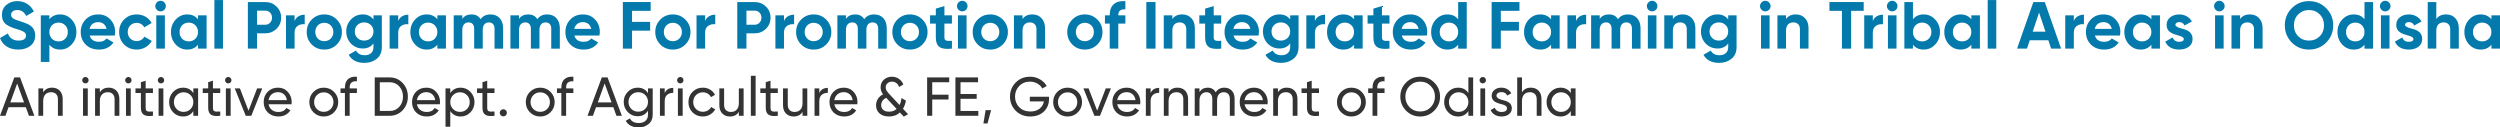 <?xml version="1.0" encoding="UTF-8"?>
<!DOCTYPE svg PUBLIC "-//W3C//DTD SVG 1.1//EN" "http://www.w3.org/Graphics/SVG/1.1/DTD/svg11.dtd">
<!-- Creator: CorelDRAW 2019 (64-Bit) -->
<svg xmlns="http://www.w3.org/2000/svg" xml:space="preserve" width="6in" height="0.306in" version="1.1" style="shape-rendering:geometricPrecision; text-rendering:geometricPrecision; image-rendering:optimizeQuality; fill-rule:evenodd; clip-rule:evenodd"
viewBox="0 0 5038.44 256.77"
 xmlns:xlink="http://www.w3.org/1999/xlink">
 <defs>
  <style type="text/css">
   <![CDATA[
    .fil0 {fill:#047AAC;fill-rule:nonzero}
    .fil1 {fill:#333333;fill-rule:nonzero}
   ]]>
  </style>
 </defs>
 <g id="Layer_x0020_1">
  <path class="fil0" d="M36.89 99.8c-9.21,0 -16.99,-2.06 -23.34,-6.17 -6.35,-4.11 -10.87,-9.79 -13.55,-17.04l15.83 -9.25c3.67,9.57 10.86,14.35 21.6,14.35 5.01,0 8.76,-0.9 11.26,-2.68 2.51,-1.79 3.76,-4.21 3.76,-7.25 0,-3.31 -1.48,-5.86 -4.43,-7.65 -2.95,-1.88 -8.23,-3.89 -15.83,-6.04 -8.23,-2.5 -14.71,-5.41 -19.45,-8.72 -5.9,-4.38 -8.85,-10.82 -8.85,-19.32 0,-8.58 2.99,-15.34 8.98,-20.25 5.99,-5.1 13.28,-7.65 21.86,-7.65 7.51,0 14.17,1.83 19.99,5.5 5.81,3.67 10.33,8.85 13.55,15.56l-15.56 8.98c-3.76,-8.05 -9.75,-12.07 -17.97,-12.07 -3.76,0 -6.75,0.87 -8.98,2.62 -2.24,1.74 -3.36,4 -3.36,6.77 0,2.95 1.21,5.37 3.62,7.24 2.68,1.88 7.42,3.85 14.22,5.9l6.44 2.15c1.16,0.36 3.18,1.12 6.04,2.28 2.69,0.98 4.65,1.92 5.9,2.81 4.38,2.68 7.33,5.46 8.86,8.32 2.32,3.76 3.48,8.18 3.48,13.28 0,8.67 -3.17,15.56 -9.52,20.66 -6.35,5.1 -14.54,7.65 -24.55,7.65z"/>
  <path id="1" class="fil0" d="M121.26 28.98c9.03,0 16.73,3.44 23.07,10.33 6.44,6.88 9.66,15.24 9.66,25.08 0,10.02 -3.22,18.42 -9.66,25.22 -6.26,6.79 -13.95,10.19 -23.07,10.19 -9.39,0 -16.63,-3.27 -21.73,-9.79l0 34.74 -17.31 0 0 -93.89 17.31 0 0 7.91c5.09,-6.53 12.34,-9.79 21.73,-9.79zm-16.5 49.09c3.49,3.49 7.91,5.23 13.28,5.23 5.37,0 9.79,-1.74 13.28,-5.23 3.58,-3.58 5.37,-8.14 5.37,-13.68 0,-5.55 -1.79,-10.06 -5.37,-13.55 -3.48,-3.57 -7.91,-5.36 -13.28,-5.36 -5.37,0 -9.79,1.79 -13.28,5.36 -3.49,3.49 -5.23,8 -5.23,13.55 0,5.55 1.74,10.1 5.23,13.68z"/>
  <path id="2" class="fil0" d="M231.39 71.5l-50.57 0c2.24,8.41 8.54,12.61 18.92,12.61 6.62,0 11.63,-2.24 15.02,-6.71l13.95 8.05c-6.62,9.57 -16.36,14.35 -29.24,14.35 -11.09,0 -19.99,-3.36 -26.7,-10.06 -6.71,-6.71 -10.06,-15.16 -10.06,-25.35 0,-10.02 3.31,-18.42 9.93,-25.22 6.53,-6.8 15.03,-10.19 25.49,-10.19 9.93,0 18.02,3.39 24.28,10.19 6.44,6.79 9.66,15.2 9.66,25.22 0,1.88 -0.22,4.25 -0.67,7.11zm-50.84 -13.42l34.2 0c-0.98,-4.38 -2.97,-7.74 -5.97,-10.06 -3,-2.32 -6.55,-3.49 -10.66,-3.49 -4.65,0 -8.49,1.18 -11.54,3.56 -3.04,2.37 -5.05,5.7 -6.04,9.99z"/>
  <path id="3" class="fil0" d="M275.52 99.8c-10.1,0 -18.55,-3.4 -25.35,-10.19 -6.71,-6.8 -10.06,-15.2 -10.06,-25.22 0,-10.02 3.36,-18.42 10.06,-25.22 6.8,-6.8 15.25,-10.19 25.35,-10.19 6.53,0 12.47,1.56 17.84,4.69 5.36,3.13 9.44,7.33 12.21,12.61l-14.89 8.72c-1.34,-2.78 -3.37,-4.97 -6.1,-6.58 -2.73,-1.61 -5.79,-2.41 -9.19,-2.41 -5.19,0 -9.48,1.72 -12.88,5.16 -3.39,3.44 -5.09,7.85 -5.09,13.21 0,5.19 1.7,9.57 5.09,13.15 3.4,3.4 7.69,5.09 12.88,5.09 3.49,0 6.6,-0.78 9.32,-2.34 2.73,-1.57 4.76,-3.74 6.11,-6.51l15.02 8.58c-2.95,5.37 -7.13,9.61 -12.54,12.75 -5.41,3.13 -11.33,4.69 -17.77,4.69z"/>
  <path id="4" class="fil0" d="M323.54 22.8c-2.86,0 -5.34,-1.05 -7.44,-3.15 -2.1,-2.1 -3.15,-4.58 -3.15,-7.44 0,-2.86 1.05,-5.36 3.15,-7.51 2.1,-2.15 4.58,-3.22 7.44,-3.22 2.95,0 5.48,1.07 7.58,3.22 2.1,2.15 3.15,4.65 3.15,7.51 0,2.86 -1.05,5.34 -3.15,7.44 -2.11,2.1 -4.63,3.15 -7.58,3.15zm8.72 75.12l-17.31 0 0 -67.07 17.31 0 0 67.07z"/>
  <path id="5" class="fil0" d="M399.06 38.76l0 -7.91 17.31 0 0 67.07 -17.31 0 0 -7.91c-5.18,6.53 -12.47,9.79 -21.86,9.79 -8.94,0 -16.63,-3.4 -23.07,-10.19 -6.35,-6.89 -9.53,-15.29 -9.53,-25.22 0,-9.84 3.18,-18.2 9.53,-25.08 6.44,-6.89 14.13,-10.33 23.07,-10.33 9.39,0 16.68,3.26 21.86,9.79zm-31.93 39.3c3.49,3.49 7.91,5.23 13.28,5.23 5.37,0 9.79,-1.74 13.28,-5.23 3.58,-3.58 5.36,-8.14 5.36,-13.68 0,-5.55 -1.78,-10.06 -5.36,-13.55 -3.49,-3.57 -7.91,-5.36 -13.28,-5.36 -5.37,0 -9.79,1.79 -13.28,5.36 -3.48,3.49 -5.23,8 -5.23,13.55 0,5.55 1.74,10.1 5.23,13.68z"/>
  <polygon id="6" class="fil0" points="449.37,97.92 432.07,97.92 432.07,0 449.37,0 "/>
  <path id="7" class="fil0" d="M499.54 4.02l35.01 0c8.94,0 16.54,3.04 22.8,9.12 6.17,6.08 9.26,13.54 9.26,22.4 0,8.85 -3.09,16.32 -9.26,22.4 -6.26,6.08 -13.86,9.12 -22.8,9.12l-16.5 0 0 30.85 -18.51 0 0 -93.9zm18.51 45.74l16.5 0c3.93,0 7.2,-1.36 9.79,-4.09 2.59,-2.73 3.89,-6.1 3.89,-10.12 0,-4.11 -1.3,-7.51 -3.89,-10.19 -2.6,-2.69 -5.86,-4.02 -9.79,-4.02l-16.5 0 0 28.44z"/>
  <path id="8" class="fil0" d="M593.71 30.85l0 11.53c1.52,-4.2 4.11,-7.4 7.78,-9.59 3.67,-2.19 7.87,-3.29 12.61,-3.29l0 19.31c-5.28,-0.71 -10.02,0.36 -14.22,3.22 -4.11,2.77 -6.17,7.38 -6.17,13.82l0 32.06 -17.31 0 0 -67.07 17.31 0z"/>
  <path id="9" class="fil0" d="M678.75 89.61c-6.79,6.79 -15.2,10.19 -25.22,10.19 -10.02,0 -18.42,-3.4 -25.22,-10.19 -6.79,-6.8 -10.19,-15.2 -10.19,-25.22 0,-9.93 3.4,-18.29 10.19,-25.08 6.89,-6.89 15.29,-10.33 25.22,-10.33 9.93,0 18.33,3.44 25.22,10.33 6.89,6.88 10.33,15.24 10.33,25.08 0,9.93 -3.44,18.33 -10.33,25.22zm-38.23 -11.94c3.49,3.49 7.83,5.23 13.01,5.23 5.18,0 9.53,-1.74 13.01,-5.23 3.49,-3.49 5.23,-7.91 5.23,-13.28 0,-5.36 -1.74,-9.79 -5.23,-13.28 -3.48,-3.49 -7.83,-5.23 -13.01,-5.23 -5.19,0 -9.53,1.74 -13.01,5.23 -3.39,3.57 -5.09,8 -5.09,13.28 0,5.28 1.7,9.7 5.09,13.28z"/>
  <path id="10" class="fil0" d="M752.66 39.17l0 -8.32 16.9 0 0 63.85c0,10.29 -3.44,18.2 -10.33,23.74 -6.79,5.46 -15.03,8.18 -24.68,8.18 -15.2,0 -25.8,-5.45 -31.79,-16.36l14.75 -8.45c3.31,6.26 9.17,9.39 17.57,9.39 5.46,0 9.75,-1.43 12.88,-4.3 3.13,-2.86 4.7,-6.93 4.7,-12.21l0 -7.24c-5.1,6.79 -12.26,10.19 -21.46,10.19 -9.48,0 -17.44,-3.31 -23.88,-9.93 -6.35,-6.79 -9.53,-14.94 -9.53,-24.41 0,-9.48 3.22,-17.57 9.66,-24.28 6.44,-6.71 14.35,-10.06 23.74,-10.06 9.21,0 16.36,3.39 21.46,10.19zm-5.3 37.36c3.53,-3.44 5.3,-7.85 5.3,-13.21 0,-5.37 -1.79,-9.7 -5.37,-13.01 -3.49,-3.49 -7.96,-5.23 -13.42,-5.23 -5.36,0 -9.88,1.74 -13.55,5.23 -3.48,3.31 -5.23,7.65 -5.23,13.01 0,5.36 1.76,9.77 5.3,13.21 3.53,3.44 8.03,5.16 13.48,5.16 5.46,0 9.95,-1.72 13.48,-5.16z"/>
  <path id="11" class="fil0" d="M802.56 30.85l0 11.53c1.52,-4.2 4.11,-7.4 7.78,-9.59 3.67,-2.19 7.87,-3.29 12.61,-3.29l0 19.31c-5.28,-0.71 -10.02,0.36 -14.22,3.22 -4.11,2.77 -6.17,7.38 -6.17,13.82l0 32.06 -17.31 0 0 -67.07 17.31 0z"/>
  <path id="12" class="fil0" d="M881.44 38.76l0 -7.91 17.31 0 0 67.07 -17.31 0 0 -7.91c-5.18,6.53 -12.47,9.79 -21.86,9.79 -8.94,0 -16.63,-3.4 -23.07,-10.19 -6.35,-6.89 -9.53,-15.29 -9.53,-25.22 0,-9.84 3.18,-18.2 9.53,-25.08 6.44,-6.89 14.13,-10.33 23.07,-10.33 9.39,0 16.68,3.26 21.86,9.79zm-31.93 39.3c3.49,3.49 7.91,5.23 13.28,5.23 5.37,0 9.79,-1.74 13.28,-5.23 3.58,-3.58 5.36,-8.14 5.36,-13.68 0,-5.55 -1.78,-10.06 -5.36,-13.55 -3.49,-3.57 -7.91,-5.36 -13.28,-5.36 -5.37,0 -9.79,1.79 -13.28,5.36 -3.48,3.49 -5.23,8 -5.23,13.55 0,5.55 1.74,10.1 5.23,13.68z"/>
  <path id="13" class="fil0" d="M988.61 28.98c7.69,0 13.84,2.5 18.45,7.51 4.6,5.01 6.91,11.72 6.91,20.12l0 41.32 -17.31 0 0 -40.11c0,-4.02 -0.98,-7.16 -2.95,-9.39 -1.97,-2.24 -4.74,-3.35 -8.32,-3.35 -3.93,0 -7,1.29 -9.19,3.89 -2.19,2.59 -3.29,6.35 -3.29,11.26l0 37.69 -17.3 0 0 -40.11c0,-4.02 -0.99,-7.16 -2.95,-9.39 -1.97,-2.24 -4.74,-3.35 -8.32,-3.35 -3.85,0 -6.91,1.32 -9.19,3.95 -2.28,2.64 -3.42,6.37 -3.42,11.2l0 37.69 -17.31 0 0 -67.07 17.31 0 0 7.11c4.02,-5.99 10.24,-8.98 18.64,-8.98 8.32,0 14.4,3.22 18.24,9.65 4.38,-6.44 11.05,-9.65 19.99,-9.65z"/>
  <path id="14" class="fil0" d="M1102.9 28.98c7.69,0 13.84,2.5 18.45,7.51 4.6,5.01 6.91,11.72 6.91,20.12l0 41.32 -17.31 0 0 -40.11c0,-4.02 -0.98,-7.16 -2.95,-9.39 -1.97,-2.24 -4.74,-3.35 -8.32,-3.35 -3.93,0 -7,1.29 -9.19,3.89 -2.19,2.59 -3.29,6.35 -3.29,11.26l0 37.69 -17.3 0 0 -40.11c0,-4.02 -0.99,-7.16 -2.95,-9.39 -1.97,-2.24 -4.74,-3.35 -8.32,-3.35 -3.85,0 -6.91,1.32 -9.19,3.95 -2.28,2.64 -3.42,6.37 -3.42,11.2l0 37.69 -17.31 0 0 -67.07 17.31 0 0 7.11c4.02,-5.99 10.24,-8.98 18.64,-8.98 8.32,0 14.4,3.22 18.24,9.65 4.38,-6.44 11.05,-9.65 19.99,-9.65z"/>
  <path id="15" class="fil0" d="M1208.2 71.5l-50.57 0c2.24,8.41 8.54,12.61 18.92,12.61 6.62,0 11.63,-2.24 15.02,-6.71l13.95 8.05c-6.62,9.57 -16.36,14.35 -29.24,14.35 -11.09,0 -19.99,-3.36 -26.7,-10.06 -6.71,-6.71 -10.06,-15.16 -10.06,-25.35 0,-10.02 3.31,-18.42 9.93,-25.22 6.53,-6.8 15.03,-10.19 25.49,-10.19 9.93,0 18.02,3.39 24.28,10.19 6.44,6.79 9.66,15.2 9.66,25.22 0,1.88 -0.22,4.25 -0.67,7.11zm-50.84 -13.42l34.2 0c-0.98,-4.38 -2.97,-7.74 -5.97,-10.06 -3,-2.32 -6.55,-3.49 -10.66,-3.49 -4.65,0 -8.49,1.18 -11.54,3.56 -3.04,2.37 -5.05,5.7 -6.04,9.99z"/>
  <polygon id="16" class="fil0" points="1311.35,4.02 1311.35,21.73 1273.8,21.73 1273.8,44 1310.28,44 1310.28,61.7 1273.8,61.7 1273.8,97.92 1255.28,97.92 1255.28,4.02 "/>
  <path id="17" class="fil0" d="M1381.24 89.61c-6.79,6.79 -15.2,10.19 -25.22,10.19 -10.02,0 -18.42,-3.4 -25.22,-10.19 -6.79,-6.8 -10.19,-15.2 -10.19,-25.22 0,-9.93 3.4,-18.29 10.19,-25.08 6.89,-6.89 15.29,-10.33 25.22,-10.33 9.93,0 18.33,3.44 25.22,10.33 6.89,6.88 10.33,15.24 10.33,25.08 0,9.93 -3.44,18.33 -10.33,25.22zm-38.23 -11.94c3.49,3.49 7.83,5.23 13.01,5.23 5.18,0 9.53,-1.74 13.01,-5.23 3.49,-3.49 5.23,-7.91 5.23,-13.28 0,-5.36 -1.74,-9.79 -5.23,-13.28 -3.48,-3.49 -7.83,-5.23 -13.01,-5.23 -5.19,0 -9.53,1.74 -13.01,5.23 -3.39,3.57 -5.09,8 -5.09,13.28 0,5.28 1.7,9.7 5.09,13.28z"/>
  <path id="18" class="fil0" d="M1421.08 30.85l0 11.53c1.52,-4.2 4.11,-7.4 7.78,-9.59 3.67,-2.19 7.87,-3.29 12.61,-3.29l0 19.31c-5.28,-0.71 -10.02,0.36 -14.22,3.22 -4.11,2.77 -6.17,7.38 -6.17,13.82l0 32.06 -17.31 0 0 -67.07 17.31 0z"/>
  <path id="19" class="fil0" d="M1485.87 4.02l35.01 0c8.94,0 16.54,3.04 22.8,9.12 6.17,6.08 9.26,13.54 9.26,22.4 0,8.85 -3.09,16.32 -9.26,22.4 -6.26,6.08 -13.86,9.12 -22.8,9.12l-16.5 0 0 30.85 -18.51 0 0 -93.9zm18.51 45.74l16.5 0c3.93,0 7.2,-1.36 9.79,-4.09 2.59,-2.73 3.89,-6.1 3.89,-10.12 0,-4.11 -1.3,-7.51 -3.89,-10.19 -2.6,-2.69 -5.86,-4.02 -9.79,-4.02l-16.5 0 0 28.44z"/>
  <path id="20" class="fil0" d="M1580.04 30.85l0 11.53c1.52,-4.2 4.11,-7.4 7.78,-9.59 3.67,-2.19 7.87,-3.29 12.61,-3.29l0 19.31c-5.28,-0.71 -10.02,0.36 -14.22,3.22 -4.11,2.77 -6.17,7.38 -6.17,13.82l0 32.06 -17.31 0 0 -67.07 17.31 0z"/>
  <path id="21" class="fil0" d="M1665.08 89.61c-6.79,6.79 -15.2,10.19 -25.22,10.19 -10.02,0 -18.42,-3.4 -25.22,-10.19 -6.79,-6.8 -10.19,-15.2 -10.19,-25.22 0,-9.93 3.4,-18.29 10.19,-25.08 6.89,-6.89 15.29,-10.33 25.22,-10.33 9.93,0 18.33,3.44 25.22,10.33 6.89,6.88 10.33,15.24 10.33,25.08 0,9.93 -3.44,18.33 -10.33,25.22zm-38.23 -11.94c3.49,3.49 7.83,5.23 13.01,5.23 5.18,0 9.53,-1.74 13.01,-5.23 3.49,-3.49 5.23,-7.91 5.23,-13.28 0,-5.36 -1.74,-9.79 -5.23,-13.28 -3.48,-3.49 -7.83,-5.23 -13.01,-5.23 -5.19,0 -9.53,1.74 -13.01,5.23 -3.39,3.57 -5.09,8 -5.09,13.28 0,5.28 1.7,9.7 5.09,13.28z"/>
  <path id="22" class="fil0" d="M1761.8 28.98c7.69,0 13.84,2.5 18.45,7.51 4.6,5.01 6.91,11.72 6.91,20.12l0 41.32 -17.31 0 0 -40.11c0,-4.02 -0.98,-7.16 -2.95,-9.39 -1.97,-2.24 -4.74,-3.35 -8.32,-3.35 -3.93,0 -7,1.29 -9.19,3.89 -2.19,2.59 -3.29,6.35 -3.29,11.26l0 37.69 -17.3 0 0 -40.11c0,-4.02 -0.99,-7.16 -2.95,-9.39 -1.97,-2.24 -4.74,-3.35 -8.32,-3.35 -3.85,0 -6.91,1.32 -9.19,3.95 -2.28,2.64 -3.42,6.37 -3.42,11.2l0 37.69 -17.31 0 0 -67.07 17.31 0 0 7.11c4.02,-5.99 10.24,-8.98 18.64,-8.98 8.32,0 14.4,3.22 18.24,9.65 4.38,-6.44 11.05,-9.65 19.99,-9.65z"/>
  <path id="23" class="fil0" d="M1859.04 89.61c-6.79,6.79 -15.2,10.19 -25.22,10.19 -10.02,0 -18.42,-3.4 -25.22,-10.19 -6.79,-6.8 -10.19,-15.2 -10.19,-25.22 0,-9.93 3.4,-18.29 10.19,-25.08 6.89,-6.89 15.29,-10.33 25.22,-10.33 9.93,0 18.33,3.44 25.22,10.33 6.89,6.88 10.33,15.24 10.33,25.08 0,9.93 -3.44,18.33 -10.33,25.22zm-38.23 -11.94c3.49,3.49 7.83,5.23 13.01,5.23 5.18,0 9.53,-1.74 13.01,-5.23 3.49,-3.49 5.23,-7.91 5.23,-13.28 0,-5.36 -1.74,-9.79 -5.23,-13.28 -3.48,-3.49 -7.83,-5.23 -13.01,-5.23 -5.19,0 -9.53,1.74 -13.01,5.23 -3.39,3.57 -5.09,8 -5.09,13.28 0,5.28 1.7,9.7 5.09,13.28z"/>
  <path id="24" class="fil0" d="M1918.47 30.85l0 16.63 -15.15 0 0 27.9c0,2.32 0.58,4.02 1.74,5.09 1.16,1.08 2.86,1.68 5.1,1.81 2.24,0.13 5.01,0.11 8.32,-0.07l0 15.69c-11.72,1.34 -20.05,0.25 -25.02,-3.29 -4.96,-3.53 -7.44,-9.95 -7.44,-19.25l0 -27.9 -11.67 0 0 -16.63 11.67 0 0 -13.55 17.31 -5.23 0 18.78 15.15 0z"/>
  <path id="25" class="fil0" d="M1939.26 22.8c-2.86,0 -5.34,-1.05 -7.44,-3.15 -2.1,-2.1 -3.15,-4.58 -3.15,-7.44 0,-2.86 1.05,-5.36 3.15,-7.51 2.1,-2.15 4.58,-3.22 7.44,-3.22 2.95,0 5.48,1.07 7.58,3.22 2.1,2.15 3.15,4.65 3.15,7.51 0,2.86 -1.05,5.34 -3.15,7.44 -2.11,2.1 -4.63,3.15 -7.58,3.15zm8.72 75.12l-17.31 0 0 -67.07 17.31 0 0 67.07z"/>
  <path id="26" class="fil0" d="M2020.95 89.61c-6.79,6.79 -15.2,10.19 -25.22,10.19 -10.02,0 -18.42,-3.4 -25.22,-10.19 -6.79,-6.8 -10.19,-15.2 -10.19,-25.22 0,-9.93 3.4,-18.29 10.19,-25.08 6.89,-6.89 15.29,-10.33 25.22,-10.33 9.93,0 18.33,3.44 25.22,10.33 6.89,6.88 10.33,15.24 10.33,25.08 0,9.93 -3.44,18.33 -10.33,25.22zm-38.23 -11.94c3.49,3.49 7.83,5.23 13.01,5.23 5.18,0 9.53,-1.74 13.01,-5.23 3.49,-3.49 5.23,-7.91 5.23,-13.28 0,-5.36 -1.74,-9.79 -5.23,-13.28 -3.48,-3.49 -7.83,-5.23 -13.01,-5.23 -5.19,0 -9.53,1.74 -13.01,5.23 -3.39,3.57 -5.09,8 -5.09,13.28 0,5.28 1.7,9.7 5.09,13.28z"/>
  <path id="27" class="fil0" d="M2080.78 28.98c7.42,0 13.45,2.46 18.11,7.37 4.83,5.01 7.24,11.8 7.24,20.39l0 41.18 -17.3 0 0 -39.03c0,-4.39 -1.18,-7.78 -3.56,-10.2 -2.37,-2.41 -5.61,-3.62 -9.72,-3.62 -4.56,0 -8.16,1.41 -10.8,4.22 -2.64,2.82 -3.95,6.95 -3.95,12.41l0 36.22 -17.31 0 0 -67.07 17.31 0 0 7.51c4.11,-6.26 10.77,-9.39 19.99,-9.39z"/>
  <path id="28" class="fil0" d="M2211.56 89.61c-6.79,6.79 -15.2,10.19 -25.22,10.19 -10.02,0 -18.42,-3.4 -25.22,-10.19 -6.79,-6.8 -10.19,-15.2 -10.19,-25.22 0,-9.93 3.4,-18.29 10.19,-25.08 6.89,-6.89 15.29,-10.33 25.22,-10.33 9.93,0 18.33,3.44 25.22,10.33 6.89,6.88 10.33,15.24 10.33,25.08 0,9.93 -3.44,18.33 -10.33,25.22zm-38.23 -11.94c3.49,3.49 7.83,5.23 13.01,5.23 5.18,0 9.53,-1.74 13.01,-5.23 3.49,-3.49 5.23,-7.91 5.23,-13.28 0,-5.36 -1.74,-9.79 -5.23,-13.28 -3.48,-3.49 -7.83,-5.23 -13.01,-5.23 -5.19,0 -9.53,1.74 -13.01,5.23 -3.39,3.57 -5.09,8 -5.09,13.28 0,5.28 1.7,9.7 5.09,13.28z"/>
  <path id="29" class="fil0" d="M2268.04 2.15l0 16.63c-9.48,-0.62 -14.22,3.18 -14.22,11.4l0 0.67 14.22 0 0 16.63 -14.22 0 0 50.44 -17.31 0 0 -50.44 -9.66 0 0 -16.63 9.66 0 0 -0.67c0,-9.57 2.66,-16.79 7.98,-21.66 5.32,-4.88 13.17,-7 23.54,-6.37z"/>
  <polygon id="30" class="fil0" points="2310.29,97.92 2310.29,4.02 2328.81,4.02 2328.81,97.92 "/>
  <path id="31" class="fil0" d="M2382.73 28.98c7.42,0 13.45,2.46 18.11,7.37 4.83,5.01 7.24,11.8 7.24,20.39l0 41.18 -17.3 0 0 -39.03c0,-4.39 -1.18,-7.78 -3.56,-10.2 -2.37,-2.41 -5.61,-3.62 -9.72,-3.62 -4.56,0 -8.16,1.41 -10.8,4.22 -2.64,2.82 -3.95,6.95 -3.95,12.41l0 36.22 -17.31 0 0 -67.07 17.31 0 0 7.51c4.11,-6.26 10.77,-9.39 19.99,-9.39z"/>
  <path id="32" class="fil0" d="M2461.2 30.85l0 16.63 -15.15 0 0 27.9c0,2.32 0.58,4.02 1.74,5.09 1.16,1.08 2.86,1.68 5.1,1.81 2.24,0.13 5.01,0.11 8.32,-0.07l0 15.69c-11.72,1.34 -20.05,0.25 -25.02,-3.29 -4.96,-3.53 -7.44,-9.95 -7.44,-19.25l0 -27.9 -11.67 0 0 -16.63 11.67 0 0 -13.55 17.31 -5.23 0 18.78 15.15 0z"/>
  <path id="33" class="fil0" d="M2536.59 71.5l-50.57 0c2.24,8.41 8.54,12.61 18.92,12.61 6.62,0 11.63,-2.24 15.02,-6.71l13.95 8.05c-6.62,9.57 -16.36,14.35 -29.24,14.35 -11.09,0 -19.99,-3.36 -26.7,-10.06 -6.71,-6.71 -10.06,-15.16 -10.06,-25.35 0,-10.02 3.31,-18.42 9.93,-25.22 6.53,-6.8 15.03,-10.19 25.49,-10.19 9.93,0 18.02,3.39 24.28,10.19 6.44,6.79 9.66,15.2 9.66,25.22 0,1.88 -0.22,4.25 -0.67,7.11zm-50.84 -13.42l34.2 0c-0.98,-4.38 -2.97,-7.74 -5.97,-10.06 -3,-2.32 -6.55,-3.49 -10.66,-3.49 -4.65,0 -8.49,1.18 -11.54,3.56 -3.04,2.37 -5.05,5.7 -6.04,9.99z"/>
  <path id="34" class="fil0" d="M2600.17 39.17l0 -8.32 16.9 0 0 63.85c0,10.29 -3.44,18.2 -10.33,23.74 -6.79,5.46 -15.03,8.18 -24.68,8.18 -15.2,0 -25.8,-5.45 -31.79,-16.36l14.75 -8.45c3.31,6.26 9.17,9.39 17.57,9.39 5.46,0 9.75,-1.43 12.88,-4.3 3.13,-2.86 4.7,-6.93 4.7,-12.21l0 -7.24c-5.1,6.79 -12.26,10.19 -21.46,10.19 -9.48,0 -17.44,-3.31 -23.88,-9.93 -6.35,-6.79 -9.53,-14.94 -9.53,-24.41 0,-9.48 3.22,-17.57 9.66,-24.28 6.44,-6.71 14.35,-10.06 23.74,-10.06 9.21,0 16.36,3.39 21.46,10.19zm-5.3 37.36c3.53,-3.44 5.3,-7.85 5.3,-13.21 0,-5.37 -1.79,-9.7 -5.37,-13.01 -3.49,-3.49 -7.96,-5.23 -13.42,-5.23 -5.36,0 -9.88,1.74 -13.55,5.23 -3.48,3.31 -5.23,7.65 -5.23,13.01 0,5.36 1.76,9.77 5.3,13.21 3.53,3.44 8.03,5.16 13.48,5.16 5.46,0 9.95,-1.72 13.48,-5.16z"/>
  <path id="35" class="fil0" d="M2650.07 30.85l0 11.53c1.52,-4.2 4.11,-7.4 7.78,-9.59 3.67,-2.19 7.87,-3.29 12.61,-3.29l0 19.31c-5.28,-0.71 -10.02,0.36 -14.22,3.22 -4.11,2.77 -6.17,7.38 -6.17,13.82l0 32.06 -17.31 0 0 -67.07 17.31 0z"/>
  <path id="36" class="fil0" d="M2728.94 38.76l0 -7.91 17.31 0 0 67.07 -17.31 0 0 -7.91c-5.18,6.53 -12.47,9.79 -21.86,9.79 -8.94,0 -16.63,-3.4 -23.07,-10.19 -6.35,-6.89 -9.53,-15.29 -9.53,-25.22 0,-9.84 3.18,-18.2 9.53,-25.08 6.44,-6.89 14.13,-10.33 23.07,-10.33 9.39,0 16.68,3.26 21.86,9.79zm-31.93 39.3c3.49,3.49 7.91,5.23 13.28,5.23 5.37,0 9.79,-1.74 13.28,-5.23 3.58,-3.58 5.36,-8.14 5.36,-13.68 0,-5.55 -1.78,-10.06 -5.36,-13.55 -3.49,-3.57 -7.91,-5.36 -13.28,-5.36 -5.37,0 -9.79,1.79 -13.28,5.36 -3.48,3.49 -5.23,8 -5.23,13.55 0,5.55 1.74,10.1 5.23,13.68z"/>
  <path id="37" class="fil0" d="M2800.31 30.85l0 16.63 -15.15 0 0 27.9c0,2.32 0.58,4.02 1.74,5.09 1.16,1.08 2.86,1.68 5.1,1.81 2.24,0.13 5.01,0.11 8.32,-0.07l0 15.69c-11.72,1.34 -20.05,0.25 -25.02,-3.29 -4.96,-3.53 -7.44,-9.95 -7.44,-19.25l0 -27.9 -11.67 0 0 -16.63 11.67 0 0 -13.55 17.31 -5.23 0 18.78 15.15 0z"/>
  <path id="38" class="fil0" d="M2875.69 71.5l-50.57 0c2.24,8.41 8.54,12.61 18.92,12.61 6.62,0 11.63,-2.24 15.02,-6.71l13.95 8.05c-6.62,9.57 -16.36,14.35 -29.24,14.35 -11.09,0 -19.99,-3.36 -26.7,-10.06 -6.71,-6.71 -10.06,-15.16 -10.06,-25.35 0,-10.02 3.31,-18.42 9.93,-25.22 6.53,-6.8 15.03,-10.19 25.49,-10.19 9.93,0 18.02,3.39 24.28,10.19 6.44,6.79 9.66,15.2 9.66,25.22 0,1.88 -0.22,4.25 -0.67,7.11zm-50.84 -13.42l34.2 0c-0.98,-4.38 -2.97,-7.74 -5.97,-10.06 -3,-2.32 -6.55,-3.49 -10.66,-3.49 -4.65,0 -8.49,1.18 -11.54,3.56 -3.04,2.37 -5.05,5.7 -6.04,9.99z"/>
  <path id="39" class="fil0" d="M2938.74 38.76l0 -34.74 17.31 0 0 93.9 -17.31 0 0 -7.91c-5.09,6.53 -12.34,9.79 -21.73,9.79 -9.03,0 -16.77,-3.4 -23.2,-10.19 -6.35,-6.89 -9.53,-15.29 -9.53,-25.22 0,-9.84 3.18,-18.2 9.53,-25.08 6.44,-6.89 14.17,-10.33 23.2,-10.33 9.39,0 16.64,3.26 21.73,9.79zm-31.93 39.3c3.67,3.49 8.14,5.23 13.42,5.23 5.37,0 9.79,-1.74 13.28,-5.23 3.48,-3.58 5.23,-8.14 5.23,-13.68 0,-5.55 -1.74,-10.06 -5.23,-13.55 -3.49,-3.57 -7.91,-5.36 -13.28,-5.36 -5.37,0 -9.84,1.79 -13.42,5.36 -3.48,3.49 -5.23,8 -5.23,13.55 0,5.55 1.74,10.1 5.23,13.68z"/>
  <polygon id="40" class="fil0" points="3062.28,4.02 3062.28,21.73 3024.72,21.73 3024.72,44 3061.21,44 3061.21,61.7 3024.72,61.7 3024.72,97.92 3006.21,97.92 3006.21,4.02 "/>
  <path id="41" class="fil0" d="M3126 38.76l0 -7.91 17.31 0 0 67.07 -17.31 0 0 -7.91c-5.18,6.53 -12.47,9.79 -21.86,9.79 -8.94,0 -16.63,-3.4 -23.07,-10.19 -6.35,-6.89 -9.53,-15.29 -9.53,-25.22 0,-9.84 3.18,-18.2 9.53,-25.08 6.44,-6.89 14.13,-10.33 23.07,-10.33 9.39,0 16.68,3.26 21.86,9.79zm-31.93 39.3c3.49,3.49 7.91,5.23 13.28,5.23 5.37,0 9.79,-1.74 13.28,-5.23 3.58,-3.58 5.36,-8.14 5.36,-13.68 0,-5.55 -1.78,-10.06 -5.36,-13.55 -3.49,-3.57 -7.91,-5.36 -13.28,-5.36 -5.37,0 -9.79,1.79 -13.28,5.36 -3.48,3.49 -5.23,8 -5.23,13.55 0,5.55 1.74,10.1 5.23,13.68z"/>
  <path id="42" class="fil0" d="M3176.3 30.85l0 11.53c1.52,-4.2 4.11,-7.4 7.78,-9.59 3.67,-2.19 7.87,-3.29 12.61,-3.29l0 19.31c-5.28,-0.71 -10.02,0.36 -14.22,3.22 -4.11,2.77 -6.17,7.38 -6.17,13.82l0 32.06 -17.31 0 0 -67.07 17.31 0z"/>
  <path id="43" class="fil0" d="M3280.93 28.98c7.69,0 13.84,2.5 18.45,7.51 4.6,5.01 6.91,11.72 6.91,20.12l0 41.32 -17.31 0 0 -40.11c0,-4.02 -0.98,-7.16 -2.95,-9.39 -1.97,-2.24 -4.74,-3.35 -8.32,-3.35 -3.93,0 -7,1.29 -9.19,3.89 -2.19,2.59 -3.29,6.35 -3.29,11.26l0 37.69 -17.3 0 0 -40.11c0,-4.02 -0.99,-7.16 -2.95,-9.39 -1.97,-2.24 -4.74,-3.35 -8.32,-3.35 -3.85,0 -6.91,1.32 -9.19,3.95 -2.28,2.64 -3.42,6.37 -3.42,11.2l0 37.69 -17.31 0 0 -67.07 17.31 0 0 7.11c4.02,-5.99 10.24,-8.98 18.64,-8.98 8.32,0 14.4,3.22 18.24,9.65 4.38,-6.44 11.05,-9.65 19.99,-9.65z"/>
  <path id="44" class="fil0" d="M3329.62 22.8c-2.86,0 -5.34,-1.05 -7.44,-3.15 -2.1,-2.1 -3.15,-4.58 -3.15,-7.44 0,-2.86 1.05,-5.36 3.15,-7.51 2.1,-2.15 4.58,-3.22 7.44,-3.22 2.95,0 5.48,1.07 7.58,3.22 2.1,2.15 3.15,4.65 3.15,7.51 0,2.86 -1.05,5.34 -3.15,7.44 -2.11,2.1 -4.63,3.15 -7.58,3.15zm8.72 75.12l-17.31 0 0 -67.07 17.31 0 0 67.07z"/>
  <path id="45" class="fil0" d="M3391.46 28.98c7.42,0 13.45,2.46 18.11,7.37 4.83,5.01 7.24,11.8 7.24,20.39l0 41.18 -17.3 0 0 -39.03c0,-4.39 -1.18,-7.78 -3.56,-10.2 -2.37,-2.41 -5.61,-3.62 -9.72,-3.62 -4.56,0 -8.16,1.41 -10.8,4.22 -2.64,2.82 -3.95,6.95 -3.95,12.41l0 36.22 -17.31 0 0 -67.07 17.31 0 0 7.51c4.11,-6.26 10.77,-9.39 19.99,-9.39z"/>
  <path id="46" class="fil0" d="M3482.95 39.17l0 -8.32 16.9 0 0 63.85c0,10.29 -3.44,18.2 -10.33,23.74 -6.79,5.46 -15.03,8.18 -24.68,8.18 -15.2,0 -25.8,-5.45 -31.79,-16.36l14.75 -8.45c3.31,6.26 9.17,9.39 17.57,9.39 5.46,0 9.75,-1.43 12.88,-4.3 3.13,-2.86 4.7,-6.93 4.7,-12.21l0 -7.24c-5.1,6.79 -12.26,10.19 -21.46,10.19 -9.48,0 -17.44,-3.31 -23.88,-9.93 -6.35,-6.79 -9.53,-14.94 -9.53,-24.41 0,-9.48 3.22,-17.57 9.66,-24.28 6.44,-6.71 14.35,-10.06 23.74,-10.06 9.21,0 16.36,3.39 21.46,10.19zm-5.3 37.36c3.53,-3.44 5.3,-7.85 5.3,-13.21 0,-5.37 -1.79,-9.7 -5.37,-13.01 -3.49,-3.49 -7.96,-5.23 -13.42,-5.23 -5.36,0 -9.88,1.74 -13.55,5.23 -3.48,3.31 -5.23,7.65 -5.23,13.01 0,5.36 1.76,9.77 5.3,13.21 3.53,3.44 8.03,5.16 13.48,5.16 5.46,0 9.95,-1.72 13.48,-5.16z"/>
  <path id="47" class="fil0" d="M3557.66 22.8c-2.86,0 -5.34,-1.05 -7.44,-3.15 -2.1,-2.1 -3.15,-4.58 -3.15,-7.44 0,-2.86 1.05,-5.36 3.15,-7.51 2.1,-2.15 4.58,-3.22 7.44,-3.22 2.95,0 5.48,1.07 7.58,3.22 2.1,2.15 3.15,4.65 3.15,7.51 0,2.86 -1.05,5.34 -3.15,7.44 -2.11,2.1 -4.63,3.15 -7.58,3.15zm8.72 75.12l-17.31 0 0 -67.07 17.31 0 0 67.07z"/>
  <path id="48" class="fil0" d="M3619.5 28.98c7.42,0 13.45,2.46 18.11,7.37 4.83,5.01 7.24,11.8 7.24,20.39l0 41.18 -17.3 0 0 -39.03c0,-4.39 -1.18,-7.78 -3.56,-10.2 -2.37,-2.41 -5.61,-3.62 -9.72,-3.62 -4.56,0 -8.16,1.41 -10.8,4.22 -2.64,2.82 -3.95,6.95 -3.95,12.41l0 36.22 -17.31 0 0 -67.07 17.31 0 0 7.51c4.11,-6.26 10.77,-9.39 19.99,-9.39z"/>
  <polygon id="49" class="fil0" points="3686.98,4.02 3756.05,4.02 3756.05,21.73 3730.71,21.73 3730.71,97.92 3712.19,97.92 3712.19,21.73 3686.98,21.73 "/>
  <path id="50" class="fil0" d="M3774.44 30.85l0 11.53c1.52,-4.2 4.11,-7.4 7.78,-9.59 3.67,-2.19 7.87,-3.29 12.61,-3.29l0 19.31c-5.28,-0.71 -10.02,0.36 -14.22,3.22 -4.11,2.77 -6.17,7.38 -6.17,13.82l0 32.06 -17.31 0 0 -67.07 17.31 0z"/>
  <path id="51" class="fil0" d="M3813.47 22.8c-2.86,0 -5.34,-1.05 -7.44,-3.15 -2.1,-2.1 -3.15,-4.58 -3.15,-7.44 0,-2.86 1.05,-5.36 3.15,-7.51 2.1,-2.15 4.58,-3.22 7.44,-3.22 2.95,0 5.48,1.07 7.58,3.22 2.1,2.15 3.15,4.65 3.15,7.51 0,2.86 -1.05,5.34 -3.15,7.44 -2.11,2.1 -4.63,3.15 -7.58,3.15zm8.72 75.12l-17.31 0 0 -67.07 17.31 0 0 67.07z"/>
  <path id="52" class="fil0" d="M3877.05 28.98c9.03,0 16.73,3.44 23.07,10.33 6.44,6.88 9.66,15.24 9.66,25.08 0,10.02 -3.22,18.42 -9.66,25.22 -6.26,6.79 -13.95,10.19 -23.07,10.19 -9.39,0 -16.63,-3.27 -21.73,-9.79l0 7.91 -17.31 0 0 -93.9 17.31 0 0 34.74c5.09,-6.53 12.34,-9.79 21.73,-9.79zm-16.5 49.09c3.49,3.49 7.91,5.23 13.28,5.23 5.37,0 9.79,-1.74 13.28,-5.23 3.58,-3.58 5.37,-8.14 5.37,-13.68 0,-5.55 -1.79,-10.06 -5.37,-13.55 -3.48,-3.57 -7.91,-5.36 -13.28,-5.36 -5.37,0 -9.79,1.79 -13.28,5.36 -3.49,3.49 -5.23,8 -5.23,13.55 0,5.55 1.74,10.1 5.23,13.68z"/>
  <path id="53" class="fil0" d="M3972.96 38.76l0 -7.91 17.31 0 0 67.07 -17.31 0 0 -7.91c-5.18,6.53 -12.47,9.79 -21.86,9.79 -8.94,0 -16.63,-3.4 -23.07,-10.19 -6.35,-6.89 -9.53,-15.29 -9.53,-25.22 0,-9.84 3.18,-18.2 9.53,-25.08 6.44,-6.89 14.13,-10.33 23.07,-10.33 9.39,0 16.68,3.26 21.86,9.79zm-31.93 39.3c3.49,3.49 7.91,5.23 13.28,5.23 5.37,0 9.79,-1.74 13.28,-5.23 3.58,-3.58 5.36,-8.14 5.36,-13.68 0,-5.55 -1.78,-10.06 -5.36,-13.55 -3.49,-3.57 -7.91,-5.36 -13.28,-5.36 -5.37,0 -9.79,1.79 -13.28,5.36 -3.48,3.49 -5.23,8 -5.23,13.55 0,5.55 1.74,10.1 5.23,13.68z"/>
  <polygon id="54" class="fil0" points="4023.27,97.92 4005.96,97.92 4005.96,0 4023.27,0 "/>
  <path id="55" class="fil0" d="M4153.92 97.92l-20.12 0 -5.63 -16.9 -37.43 0 -5.63 16.9 -19.99 0 32.87 -93.9 22.94 0 33 93.9zm-44.4 -72.57l-12.88 38.36 25.76 0 -12.88 -38.36z"/>
  <path id="56" class="fil0" d="M4179.54 30.85l0 11.53c1.52,-4.2 4.11,-7.4 7.78,-9.59 3.67,-2.19 7.87,-3.29 12.61,-3.29l0 19.31c-5.28,-0.71 -10.02,0.36 -14.22,3.22 -4.11,2.77 -6.17,7.38 -6.17,13.82l0 32.06 -17.31 0 0 -67.07 17.31 0z"/>
  <path id="57" class="fil0" d="M4272.64 71.5l-50.57 0c2.24,8.41 8.54,12.61 18.92,12.61 6.62,0 11.63,-2.24 15.02,-6.71l13.95 8.05c-6.62,9.57 -16.36,14.35 -29.24,14.35 -11.09,0 -19.99,-3.36 -26.7,-10.06 -6.71,-6.71 -10.06,-15.16 -10.06,-25.35 0,-10.02 3.31,-18.42 9.93,-25.22 6.53,-6.8 15.03,-10.19 25.49,-10.19 9.93,0 18.02,3.39 24.28,10.19 6.44,6.79 9.66,15.2 9.66,25.22 0,1.88 -0.22,4.25 -0.67,7.11zm-50.84 -13.42l34.2 0c-0.98,-4.38 -2.97,-7.74 -5.97,-10.06 -3,-2.32 -6.55,-3.49 -10.66,-3.49 -4.65,0 -8.49,1.18 -11.54,3.56 -3.04,2.37 -5.05,5.7 -6.04,9.99z"/>
  <path id="58" class="fil0" d="M4335.81 38.76l0 -7.91 17.31 0 0 67.07 -17.31 0 0 -7.91c-5.18,6.53 -12.47,9.79 -21.86,9.79 -8.94,0 -16.63,-3.4 -23.07,-10.19 -6.35,-6.89 -9.53,-15.29 -9.53,-25.22 0,-9.84 3.18,-18.2 9.53,-25.08 6.44,-6.89 14.13,-10.33 23.07,-10.33 9.39,0 16.68,3.26 21.86,9.79zm-31.93 39.3c3.49,3.49 7.91,5.23 13.28,5.23 5.37,0 9.79,-1.74 13.28,-5.23 3.58,-3.58 5.36,-8.14 5.36,-13.68 0,-5.55 -1.78,-10.06 -5.36,-13.55 -3.49,-3.57 -7.91,-5.36 -13.28,-5.36 -5.37,0 -9.79,1.79 -13.28,5.36 -3.48,3.49 -5.23,8 -5.23,13.55 0,5.55 1.74,10.1 5.23,13.68z"/>
  <path id="59" class="fil0" d="M4384.24 49.9c0,2.86 4.07,5.32 12.21,7.38 2.86,0.62 5.46,1.36 7.78,2.21 2.32,0.85 4.67,2.06 7.04,3.62 2.37,1.57 4.23,3.64 5.57,6.24 1.34,2.59 2.01,5.59 2.01,8.98 0,6.89 -2.59,12.21 -7.78,15.96 -5.18,3.67 -11.58,5.5 -19.18,5.5 -13.77,0 -23.16,-5.32 -28.17,-15.96l15.02 -8.45c2.06,5.81 6.44,8.72 13.15,8.72 6.17,0 9.25,-1.92 9.25,-5.77 0,-2.86 -4.07,-5.32 -12.21,-7.37 -3.04,-0.81 -5.63,-1.61 -7.78,-2.42 -2.15,-0.8 -4.47,-1.99 -6.97,-3.55 -2.5,-1.57 -4.41,-3.58 -5.7,-6.04 -1.3,-2.46 -1.95,-5.34 -1.95,-8.65 0,-6.62 2.41,-11.8 7.25,-15.56 4.92,-3.84 11,-5.76 18.24,-5.76 5.46,0 10.42,1.23 14.89,3.69 4.47,2.46 8,5.97 10.6,10.53l-14.76 8.05c-2.15,-4.56 -5.72,-6.84 -10.73,-6.84 -2.24,0 -4.09,0.52 -5.57,1.55 -1.48,1.03 -2.22,2.34 -2.22,3.95z"/>
  <path id="60" class="fil0" d="M4472.77 22.8c-2.86,0 -5.34,-1.05 -7.44,-3.15 -2.1,-2.1 -3.15,-4.58 -3.15,-7.44 0,-2.86 1.05,-5.36 3.15,-7.51 2.1,-2.15 4.58,-3.22 7.44,-3.22 2.95,0 5.48,1.07 7.58,3.22 2.1,2.15 3.15,4.65 3.15,7.51 0,2.86 -1.05,5.34 -3.15,7.44 -2.11,2.1 -4.63,3.15 -7.58,3.15zm8.72 75.12l-17.31 0 0 -67.07 17.31 0 0 67.07z"/>
  <path id="61" class="fil0" d="M4534.61 28.98c7.42,0 13.45,2.46 18.11,7.37 4.83,5.01 7.24,11.8 7.24,20.39l0 41.18 -17.3 0 0 -39.03c0,-4.39 -1.18,-7.78 -3.56,-10.2 -2.37,-2.41 -5.61,-3.62 -9.72,-3.62 -4.56,0 -8.16,1.41 -10.8,4.22 -2.64,2.82 -3.95,6.95 -3.95,12.41l0 36.22 -17.31 0 0 -67.07 17.31 0 0 7.51c4.11,-6.26 10.77,-9.39 19.99,-9.39z"/>
  <path id="62" class="fil0" d="M4688.07 85.72c-9.48,9.39 -21.02,14.08 -34.61,14.08 -13.59,0 -25.13,-4.69 -34.61,-14.08 -9.39,-9.57 -14.08,-21.15 -14.08,-34.74 0,-13.68 4.7,-25.22 14.08,-34.61 9.48,-9.48 21.02,-14.22 34.61,-14.22 13.59,0 25.13,4.74 34.61,14.22 9.48,9.39 14.22,20.93 14.22,34.61 0,13.68 -4.74,25.26 -14.22,34.74zm-56.2 -12.61c5.72,5.72 12.92,8.58 21.6,8.58 8.67,0 15.87,-2.86 21.59,-8.58 5.81,-5.81 8.72,-13.19 8.72,-22.13 0,-8.95 -2.91,-16.32 -8.72,-22.14 -5.81,-5.81 -13.01,-8.72 -21.59,-8.72 -8.59,0 -15.78,2.91 -21.6,8.72 -5.81,5.81 -8.72,13.19 -8.72,22.14 0,8.94 2.91,16.32 8.72,22.13z"/>
  <path id="63" class="fil0" d="M4765.33 38.76l0 -34.74 17.31 0 0 93.9 -17.31 0 0 -7.91c-5.09,6.53 -12.34,9.79 -21.73,9.79 -9.03,0 -16.77,-3.4 -23.2,-10.19 -6.35,-6.89 -9.53,-15.29 -9.53,-25.22 0,-9.84 3.18,-18.2 9.53,-25.08 6.44,-6.89 14.17,-10.33 23.2,-10.33 9.39,0 16.64,3.26 21.73,9.79zm-31.93 39.3c3.67,3.49 8.14,5.23 13.42,5.23 5.37,0 9.79,-1.74 13.28,-5.23 3.48,-3.58 5.23,-8.14 5.23,-13.68 0,-5.55 -1.74,-10.06 -5.23,-13.55 -3.49,-3.57 -7.91,-5.36 -13.28,-5.36 -5.37,0 -9.84,1.79 -13.42,5.36 -3.48,3.49 -5.23,8 -5.23,13.55 0,5.55 1.74,10.1 5.23,13.68z"/>
  <path id="64" class="fil0" d="M4807.05 22.8c-2.86,0 -5.34,-1.05 -7.44,-3.15 -2.1,-2.1 -3.15,-4.58 -3.15,-7.44 0,-2.86 1.05,-5.36 3.15,-7.51 2.1,-2.15 4.58,-3.22 7.44,-3.22 2.95,0 5.48,1.07 7.58,3.22 2.1,2.15 3.15,4.65 3.15,7.51 0,2.86 -1.05,5.34 -3.15,7.44 -2.11,2.1 -4.63,3.15 -7.58,3.15zm8.72 75.12l-17.31 0 0 -67.07 17.31 0 0 67.07z"/>
  <path id="65" class="fil0" d="M4847.02 49.9c0,2.86 4.07,5.32 12.21,7.38 2.86,0.62 5.46,1.36 7.78,2.21 2.32,0.85 4.67,2.06 7.04,3.62 2.37,1.57 4.23,3.64 5.57,6.24 1.34,2.59 2.01,5.59 2.01,8.98 0,6.89 -2.59,12.21 -7.78,15.96 -5.18,3.67 -11.58,5.5 -19.18,5.5 -13.77,0 -23.16,-5.32 -28.17,-15.96l15.02 -8.45c2.06,5.81 6.44,8.72 13.15,8.72 6.17,0 9.25,-1.92 9.25,-5.77 0,-2.86 -4.07,-5.32 -12.21,-7.37 -3.04,-0.81 -5.63,-1.61 -7.78,-2.42 -2.15,-0.8 -4.47,-1.99 -6.97,-3.55 -2.5,-1.57 -4.41,-3.58 -5.7,-6.04 -1.3,-2.46 -1.95,-5.34 -1.95,-8.65 0,-6.62 2.41,-11.8 7.25,-15.56 4.92,-3.84 11,-5.76 18.24,-5.76 5.46,0 10.42,1.23 14.89,3.69 4.47,2.46 8,5.97 10.6,10.53l-14.76 8.05c-2.15,-4.56 -5.72,-6.84 -10.73,-6.84 -2.24,0 -4.09,0.52 -5.57,1.55 -1.48,1.03 -2.22,2.34 -2.22,3.95z"/>
  <path id="66" class="fil0" d="M4930.06 28.98c7.42,0 13.45,2.46 18.11,7.37 4.83,5.01 7.24,11.8 7.24,20.39l0 41.18 -17.3 0 0 -39.03c0,-4.39 -1.18,-7.78 -3.56,-10.2 -2.37,-2.41 -5.61,-3.62 -9.72,-3.62 -4.56,0 -8.16,1.41 -10.8,4.22 -2.64,2.82 -3.95,6.95 -3.95,12.41l0 36.22 -17.31 0 0 -93.9 17.31 0 0 34.34c4.11,-6.26 10.77,-9.39 19.99,-9.39z"/>
  <path id="67" class="fil0" d="M5021.13 38.76l0 -7.91 17.31 0 0 67.07 -17.31 0 0 -7.91c-5.18,6.53 -12.47,9.79 -21.86,9.79 -8.94,0 -16.63,-3.4 -23.07,-10.19 -6.35,-6.89 -9.53,-15.29 -9.53,-25.22 0,-9.84 3.18,-18.2 9.53,-25.08 6.44,-6.89 14.13,-10.33 23.07,-10.33 9.39,0 16.68,3.26 21.86,9.79zm-31.93 39.3c3.49,3.49 7.91,5.23 13.28,5.23 5.37,0 9.79,-1.74 13.28,-5.23 3.58,-3.58 5.36,-8.14 5.36,-13.68 0,-5.55 -1.78,-10.06 -5.36,-13.55 -3.49,-3.57 -7.91,-5.36 -13.28,-5.36 -5.37,0 -9.79,1.79 -13.28,5.36 -3.48,3.49 -5.23,8 -5.23,13.55 0,5.55 1.74,10.1 5.23,13.68z"/>
  <path class="fil1" d="M69.25 233.24l-10.93 0 -6.29 -17.34 -34.79 0 -6.3 17.34 -10.93 0 28.83 -77.31 11.6 0 28.82 77.31zm-34.68 -65.05l-13.8 38.1 27.72 0 -13.92 -38.1z"/>
  <path id="1" class="fil1" d="M104.92 176.59c6.48,0 11.67,2.04 15.57,6.13 3.9,4.08 5.85,9.62 5.85,16.62l0 33.9 -9.61 0 0 -33.35c0,-4.42 -1.21,-7.88 -3.64,-10.38 -2.43,-2.5 -5.78,-3.76 -10.05,-3.76 -4.93,0 -8.84,1.53 -11.71,4.58 -2.87,3.06 -4.31,7.6 -4.31,13.64l0 29.27 -9.61 0 0 -55.22 9.61 0 0 7.95c3.83,-6.26 9.79,-9.39 17.89,-9.39z"/>
  <path id="2" class="fil1" d="M172.17 167.98c-1.84,0 -3.38,-0.63 -4.64,-1.88 -1.25,-1.25 -1.87,-2.76 -1.87,-4.53 0,-1.77 0.62,-3.3 1.87,-4.58 1.25,-1.29 2.8,-1.93 4.64,-1.93 1.77,0 3.28,0.64 4.53,1.93 1.25,1.29 1.88,2.81 1.88,4.58 0,1.77 -0.62,3.28 -1.88,4.53 -1.25,1.25 -2.76,1.88 -4.53,1.88zm4.75 65.27l-9.61 0 0 -55.22 9.61 0 0 55.22z"/>
  <path id="3" class="fil1" d="M219.12 176.59c6.48,0 11.67,2.04 15.57,6.13 3.9,4.08 5.85,9.62 5.85,16.62l0 33.9 -9.61 0 0 -33.35c0,-4.42 -1.21,-7.88 -3.64,-10.38 -2.43,-2.5 -5.78,-3.76 -10.05,-3.76 -4.93,0 -8.84,1.53 -11.71,4.58 -2.87,3.06 -4.31,7.6 -4.31,13.64l0 29.27 -9.61 0 0 -55.22 9.61 0 0 7.95c3.83,-6.26 9.79,-9.39 17.89,-9.39z"/>
  <path id="4" class="fil1" d="M258.76 167.98c-1.84,0 -3.38,-0.63 -4.64,-1.88 -1.25,-1.25 -1.87,-2.76 -1.87,-4.53 0,-1.77 0.62,-3.3 1.87,-4.58 1.25,-1.29 2.8,-1.93 4.64,-1.93 1.77,0 3.28,0.64 4.53,1.93 1.25,1.29 1.88,2.81 1.88,4.58 0,1.77 -0.62,3.28 -1.88,4.53 -1.25,1.25 -2.76,1.88 -4.53,1.88zm4.75 65.27l-9.61 0 0 -55.22 9.61 0 0 55.22z"/>
  <path id="5" class="fil1" d="M308.24 178.02l0 9.28 -14.69 0 0 29.93c0,2.72 0.54,4.65 1.61,5.8 1.07,1.14 2.71,1.73 4.91,1.76 2.21,0.04 4.94,-0.02 8.17,-0.16l0 8.61c-8.46,1.11 -14.63,0.41 -18.49,-2.1 -3.87,-2.51 -5.8,-7.15 -5.8,-13.92l0 -29.93 -10.94 0 0 -9.28 10.94 0 0 -12.59 9.6 -2.87 0 15.46 14.69 0z"/>
  <path id="6" class="fil1" d="M324.48 167.98c-1.84,0 -3.38,-0.63 -4.64,-1.88 -1.25,-1.25 -1.87,-2.76 -1.87,-4.53 0,-1.77 0.62,-3.3 1.87,-4.58 1.25,-1.29 2.8,-1.93 4.64,-1.93 1.77,0 3.28,0.64 4.53,1.93 1.25,1.29 1.88,2.81 1.88,4.58 0,1.77 -0.62,3.28 -1.88,4.53 -1.25,1.25 -2.76,1.88 -4.53,1.88zm4.75 65.27l-9.61 0 0 -55.22 9.61 0 0 55.22z"/>
  <path id="7" class="fil1" d="M389.64 187.52l0 -9.5 9.61 0 0 55.22 -9.61 0 0 -9.5c-4.71,7.29 -11.67,10.94 -20.87,10.94 -7.81,0 -14.4,-2.8 -19.77,-8.4 -5.45,-5.67 -8.17,-12.55 -8.17,-20.65 0,-8.03 2.73,-14.87 8.17,-20.54 5.45,-5.67 12.04,-8.5 19.77,-8.5 9.2,0 16.16,3.64 20.87,10.93zm-19.66 37.88c5.6,0 10.27,-1.88 14.02,-5.63 3.76,-3.9 5.63,-8.61 5.63,-14.13 0,-5.6 -1.88,-10.27 -5.63,-14.02 -3.75,-3.83 -8.43,-5.74 -14.02,-5.74 -5.52,0 -10.16,1.91 -13.92,5.74 -3.76,3.75 -5.63,8.43 -5.63,14.02 0,5.52 1.87,10.23 5.63,14.13 3.76,3.76 8.4,5.63 13.92,5.63z"/>
  <path id="8" class="fil1" d="M443.86 178.02l0 9.28 -14.69 0 0 29.93c0,2.72 0.54,4.65 1.61,5.8 1.07,1.14 2.71,1.73 4.91,1.76 2.21,0.04 4.94,-0.02 8.17,-0.16l0 8.61c-8.46,1.11 -14.63,0.41 -18.49,-2.1 -3.87,-2.51 -5.8,-7.15 -5.8,-13.92l0 -29.93 -10.94 0 0 -9.28 10.94 0 0 -12.59 9.6 -2.87 0 15.46 14.69 0z"/>
  <path id="9" class="fil1" d="M460.1 167.98c-1.84,0 -3.38,-0.63 -4.64,-1.88 -1.25,-1.25 -1.87,-2.76 -1.87,-4.53 0,-1.77 0.62,-3.3 1.87,-4.58 1.25,-1.29 2.8,-1.93 4.64,-1.93 1.77,0 3.28,0.64 4.53,1.93 1.25,1.29 1.88,2.81 1.88,4.58 0,1.77 -0.62,3.28 -1.88,4.53 -1.25,1.25 -2.76,1.88 -4.53,1.88zm4.75 65.27l-9.61 0 0 -55.22 9.61 0 0 55.22z"/>
  <polygon id="10" class="fil1" points="500.85,222.97 518.19,178.02 528.57,178.02 506.48,233.24 495.22,233.24 473.13,178.02 483.51,178.02 "/>
  <path id="11" class="fil1" d="M587.55 210.05l-46.28 0c0.96,4.86 3.2,8.67 6.74,11.43 3.53,2.76 7.95,4.14 13.25,4.14 7.29,0 12.59,-2.69 15.9,-8.06l8.17 4.63c-5.45,8.32 -13.55,12.48 -24.3,12.48 -8.69,0 -15.83,-2.73 -21.42,-8.17 -5.45,-5.6 -8.17,-12.55 -8.17,-20.87 0,-8.4 2.69,-15.31 8.06,-20.76 5.37,-5.52 12.33,-8.28 20.87,-8.28 8.1,0 14.68,2.87 19.77,8.61 5.15,5.6 7.73,12.44 7.73,20.54 0,1.4 -0.11,2.83 -0.33,4.31zm-27.17 -24.41c-5.08,0 -9.34,1.44 -12.76,4.31 -3.42,2.87 -5.54,6.77 -6.35,11.71l36.89 0c-0.81,-5.08 -2.83,-9.01 -6.07,-11.81 -3.24,-2.8 -7.14,-4.2 -11.71,-4.2z"/>
  <path id="12" class="fil1" d="M673.13 226.29c-5.6,5.6 -12.48,8.4 -20.65,8.4 -8.17,0 -15.06,-2.8 -20.66,-8.4 -5.6,-5.6 -8.39,-12.48 -8.39,-20.65 0,-8.17 2.8,-15.06 8.39,-20.66 5.6,-5.6 12.48,-8.39 20.66,-8.39 8.17,0 15.06,2.8 20.65,8.39 5.67,5.67 8.5,12.56 8.5,20.66 0,8.1 -2.83,14.98 -8.5,20.65zm-20.65 -1c5.52,0 10.16,-1.87 13.92,-5.63 3.75,-3.76 5.63,-8.43 5.63,-14.02 0,-5.6 -1.88,-10.27 -5.63,-14.02 -3.76,-3.76 -8.4,-5.63 -13.92,-5.63 -5.45,0 -10.05,1.88 -13.81,5.63 -3.76,3.75 -5.63,8.43 -5.63,14.02 0,5.6 1.87,10.27 5.63,14.02 3.76,3.76 8.36,5.63 13.81,5.63z"/>
  <path id="13" class="fil1" d="M719.3 154.5l0 9.28c-9.72,-0.81 -14.58,3.38 -14.58,12.59l0 1.66 14.58 0 0 9.28 -14.58 0 0 45.95 -9.6 0 0 -45.95 -8.84 0 0 -9.28 8.84 0 0 -1.66c0,-7.51 2.1,-13.16 6.29,-16.95 4.2,-3.79 10.16,-5.43 17.89,-4.91z"/>
  <path id="14" class="fil1" d="M755.19 155.93l30.15 0c10.46,0 19.18,3.76 26.18,11.27 6.99,7.43 10.49,16.56 10.49,27.39 0,10.75 -3.5,19.92 -10.49,27.5 -7,7.44 -15.72,11.16 -26.18,11.16l-30.15 0 0 -77.31zm10.27 67.59l19.88 0c7.88,0 14.32,-2.76 19.33,-8.28 5.01,-5.6 7.51,-12.48 7.51,-20.66 0,-8.17 -2.5,-15.06 -7.51,-20.65 -5.01,-5.52 -11.45,-8.28 -19.33,-8.28l-19.88 0 0 57.87z"/>
  <path id="15" class="fil1" d="M886.51 210.05l-46.28 0c0.96,4.86 3.2,8.67 6.74,11.43 3.53,2.76 7.95,4.14 13.25,4.14 7.29,0 12.59,-2.69 15.9,-8.06l8.17 4.63c-5.45,8.32 -13.55,12.48 -24.3,12.48 -8.69,0 -15.83,-2.73 -21.42,-8.17 -5.45,-5.6 -8.17,-12.55 -8.17,-20.87 0,-8.4 2.69,-15.31 8.06,-20.76 5.37,-5.52 12.33,-8.28 20.87,-8.28 8.1,0 14.68,2.87 19.77,8.61 5.15,5.6 7.73,12.44 7.73,20.54 0,1.4 -0.11,2.83 -0.33,4.31zm-27.17 -24.41c-5.08,0 -9.34,1.44 -12.76,4.31 -3.42,2.87 -5.54,6.77 -6.35,11.71l36.89 0c-0.81,-5.08 -2.83,-9.01 -6.07,-11.81 -3.24,-2.8 -7.14,-4.2 -11.71,-4.2z"/>
  <path id="16" class="fil1" d="M928.36 176.59c7.73,0 14.32,2.83 19.77,8.5 5.45,5.67 8.18,12.51 8.18,20.54 0,8.1 -2.73,14.98 -8.18,20.65 -5.37,5.6 -11.96,8.4 -19.77,8.4 -9.13,0 -16.09,-3.65 -20.87,-10.94l0 31.59 -9.61 0 0 -77.31 9.61 0 0 9.5c4.78,-7.29 11.74,-10.93 20.87,-10.93zm-1.21 48.81c5.53,0 10.16,-1.88 13.92,-5.63 3.76,-3.9 5.63,-8.61 5.63,-14.13 0,-5.6 -1.88,-10.27 -5.63,-14.02 -3.75,-3.83 -8.39,-5.74 -13.92,-5.74 -5.6,0 -10.27,1.91 -14.02,5.74 -3.76,3.75 -5.63,8.43 -5.63,14.02 0,5.52 1.87,10.23 5.63,14.13 3.76,3.76 8.43,5.63 14.02,5.63z"/>
  <path id="17" class="fil1" d="M996.61 178.02l0 9.28 -14.69 0 0 29.93c0,2.72 0.54,4.65 1.61,5.8 1.07,1.14 2.71,1.73 4.91,1.76 2.21,0.04 4.94,-0.02 8.17,-0.16l0 8.61c-8.46,1.11 -14.63,0.41 -18.49,-2.1 -3.87,-2.51 -5.8,-7.15 -5.8,-13.92l0 -29.93 -10.94 0 0 -9.28 10.94 0 0 -12.59 9.6 -2.87 0 15.46 14.69 0z"/>
  <path id="18" class="fil1" d="M1014.39 234.46c-1.99,0 -3.68,-0.7 -5.08,-2.1 -1.4,-1.4 -2.1,-3.09 -2.1,-5.08 0,-1.99 0.7,-3.68 2.1,-5.08 1.4,-1.4 3.09,-2.1 5.08,-2.1 2.06,0 3.78,0.7 5.14,2.1 1.36,1.4 2.04,3.09 2.04,5.08 0,1.99 -0.68,3.68 -2.04,5.08 -1.36,1.4 -3.08,2.1 -5.14,2.1z"/>
  <path id="19" class="fil1" d="M1109.37 226.29c-5.6,5.6 -12.48,8.4 -20.65,8.4 -8.17,0 -15.06,-2.8 -20.66,-8.4 -5.6,-5.6 -8.39,-12.48 -8.39,-20.65 0,-8.17 2.8,-15.06 8.39,-20.66 5.6,-5.6 12.48,-8.39 20.66,-8.39 8.17,0 15.06,2.8 20.65,8.39 5.67,5.67 8.5,12.56 8.5,20.66 0,8.1 -2.83,14.98 -8.5,20.65zm-20.65 -1c5.52,0 10.16,-1.87 13.92,-5.63 3.75,-3.76 5.63,-8.43 5.63,-14.02 0,-5.6 -1.88,-10.27 -5.63,-14.02 -3.76,-3.76 -8.4,-5.63 -13.92,-5.63 -5.45,0 -10.05,1.88 -13.81,5.63 -3.76,3.75 -5.63,8.43 -5.63,14.02 0,5.6 1.87,10.27 5.63,14.02 3.76,3.76 8.36,5.63 13.81,5.63z"/>
  <path id="20" class="fil1" d="M1155.53 154.5l0 9.28c-9.72,-0.81 -14.58,3.38 -14.58,12.59l0 1.66 14.58 0 0 9.28 -14.58 0 0 45.95 -9.6 0 0 -45.95 -8.84 0 0 -9.28 8.84 0 0 -1.66c0,-7.51 2.1,-13.16 6.29,-16.95 4.2,-3.79 10.16,-5.43 17.89,-4.91z"/>
  <path id="21" class="fil1" d="M1253.27 233.24l-10.93 0 -6.29 -17.34 -34.79 0 -6.3 17.34 -10.93 0 28.83 -77.31 11.6 0 28.82 77.31zm-34.68 -65.05l-13.8 38.1 27.72 0 -13.92 -38.1z"/>
  <path id="22" class="fil1" d="M1305.95 187.52l0 -9.5 9.5 0 0 52.9c0,8.17 -2.77,14.51 -8.29,19 -5.6,4.56 -12.22,6.85 -19.88,6.85 -6.18,0 -11.52,-1.16 -16.01,-3.48 -4.49,-2.32 -7.88,-5.65 -10.16,-10l8.4 -4.75c3.02,6.18 9.02,9.28 18,9.28 5.74,0 10.25,-1.51 13.53,-4.53 3.28,-3.02 4.92,-7.14 4.92,-12.37l0 -7.84c-4.86,7.36 -11.78,11.04 -20.76,11.04 -7.95,0 -14.62,-2.8 -19.99,-8.39 -5.45,-5.67 -8.17,-12.48 -8.17,-20.43 0,-7.95 2.73,-14.72 8.17,-20.32 5.37,-5.6 12.04,-8.39 19.99,-8.39 9.05,0 15.97,3.64 20.76,10.93zm0 17.78c0,-5.52 -1.88,-10.16 -5.63,-13.92 -3.76,-3.76 -8.43,-5.63 -14.03,-5.63 -5.6,0 -10.27,1.88 -14.02,5.63 -3.76,3.76 -5.63,8.4 -5.63,13.92 0,5.6 1.87,10.27 5.63,14.02 3.76,3.76 8.43,5.63 14.02,5.63 5.6,0 10.27,-1.88 14.03,-5.63 3.75,-3.76 5.63,-8.43 5.63,-14.02z"/>
  <path id="23" class="fil1" d="M1339.63 178.02l0 9.28c3.16,-6.84 8.91,-10.27 17.23,-10.27l0 10.05c-4.71,-0.22 -8.76,1.03 -12.15,3.76 -3.39,2.72 -5.08,7.1 -5.08,13.14l0 29.27 -9.61 0 0 -55.22 9.61 0z"/>
  <path id="24" class="fil1" d="M1371.1 167.98c-1.84,0 -3.38,-0.63 -4.64,-1.88 -1.25,-1.25 -1.87,-2.76 -1.87,-4.53 0,-1.77 0.62,-3.3 1.87,-4.58 1.25,-1.29 2.8,-1.93 4.64,-1.93 1.77,0 3.28,0.64 4.53,1.93 1.25,1.29 1.88,2.81 1.88,4.58 0,1.77 -0.62,3.28 -1.88,4.53 -1.25,1.25 -2.76,1.88 -4.53,1.88zm4.75 65.27l-9.61 0 0 -55.22 9.61 0 0 55.22z"/>
  <path id="25" class="fil1" d="M1416.5 234.68c-8.32,0 -15.24,-2.76 -20.76,-8.29 -5.52,-5.6 -8.28,-12.51 -8.28,-20.76 0,-8.25 2.76,-15.13 8.28,-20.66 5.52,-5.6 12.44,-8.39 20.76,-8.39 5.45,0 10.34,1.31 14.69,3.92 4.34,2.61 7.58,6.13 9.72,10.55l-8.06 4.64c-1.4,-2.94 -3.55,-5.3 -6.46,-7.07 -2.91,-1.77 -6.2,-2.65 -9.88,-2.65 -5.52,0 -10.16,1.88 -13.92,5.63 -3.68,3.83 -5.52,8.5 -5.52,14.02 0,5.45 1.84,10.09 5.52,13.92 3.76,3.75 8.4,5.63 13.92,5.63 3.68,0 6.99,-0.86 9.94,-2.6 2.95,-1.73 5.19,-4.06 6.74,-7.01l8.17 4.75c-2.43,4.42 -5.85,7.91 -10.27,10.49 -4.42,2.58 -9.28,3.87 -14.57,3.87z"/>
  <path id="26" class="fil1" d="M1489.06 207.29l0 -29.27 9.61 0 0 55.22 -9.61 0 0 -7.95c-3.83,6.26 -9.79,9.39 -17.89,9.39 -6.48,0 -11.67,-2.05 -15.57,-6.13 -3.91,-4.09 -5.85,-9.63 -5.85,-16.62l0 -33.91 9.6 0 0 33.36c0,4.42 1.22,7.87 3.65,10.38 2.43,2.5 5.78,3.76 10.05,3.76 4.93,0 8.84,-1.53 11.71,-4.58 2.87,-3.05 4.31,-7.6 4.31,-13.64z"/>
  <polygon id="27" class="fil1" points="1522.85,233.24 1513.24,233.24 1513.24,152.62 1522.85,152.62 "/>
  <path id="28" class="fil1" d="M1567.58 178.02l0 9.28 -14.69 0 0 29.93c0,2.72 0.54,4.65 1.61,5.8 1.07,1.14 2.71,1.73 4.91,1.76 2.21,0.04 4.94,-0.02 8.17,-0.16l0 8.61c-8.46,1.11 -14.63,0.41 -18.49,-2.1 -3.87,-2.51 -5.8,-7.15 -5.8,-13.92l0 -29.93 -10.94 0 0 -9.28 10.94 0 0 -12.59 9.6 -2.87 0 15.46 14.69 0z"/>
  <path id="29" class="fil1" d="M1617.39 207.29l0 -29.27 9.61 0 0 55.22 -9.61 0 0 -7.95c-3.83,6.26 -9.79,9.39 -17.89,9.39 -6.48,0 -11.67,-2.05 -15.57,-6.13 -3.91,-4.09 -5.85,-9.63 -5.85,-16.62l0 -33.91 9.6 0 0 33.36c0,4.42 1.22,7.87 3.65,10.38 2.43,2.5 5.78,3.76 10.05,3.76 4.93,0 8.84,-1.53 11.71,-4.58 2.87,-3.05 4.31,-7.6 4.31,-13.64z"/>
  <path id="30" class="fil1" d="M1651.19 178.02l0 9.28c3.16,-6.84 8.91,-10.27 17.23,-10.27l0 10.05c-4.71,-0.22 -8.76,1.03 -12.15,3.76 -3.39,2.72 -5.08,7.1 -5.08,13.14l0 29.27 -9.61 0 0 -55.22 9.61 0z"/>
  <path id="31" class="fil1" d="M1727.83 210.05l-46.28 0c0.96,4.86 3.2,8.67 6.74,11.43 3.53,2.76 7.95,4.14 13.25,4.14 7.29,0 12.59,-2.69 15.9,-8.06l8.17 4.63c-5.45,8.32 -13.55,12.48 -24.3,12.48 -8.69,0 -15.83,-2.73 -21.42,-8.17 -5.45,-5.6 -8.17,-12.55 -8.17,-20.87 0,-8.4 2.69,-15.31 8.06,-20.76 5.37,-5.52 12.33,-8.28 20.87,-8.28 8.1,0 14.68,2.87 19.77,8.61 5.15,5.6 7.73,12.44 7.73,20.54 0,1.4 -0.11,2.83 -0.33,4.31zm-27.17 -24.41c-5.08,0 -9.34,1.44 -12.76,4.31 -3.42,2.87 -5.54,6.77 -6.35,11.71l36.89 0c-0.81,-5.08 -2.83,-9.01 -6.07,-11.81 -3.24,-2.8 -7.14,-4.2 -11.71,-4.2z"/>
  <path id="32" class="fil1" d="M1819.83 219.11l10.27 10.93 -8.61 4.97 -7.84 -8.4c-5.67,5.37 -13.03,8.06 -22.09,8.06 -7.81,0 -14.06,-1.99 -18.78,-5.97 -4.78,-4.12 -7.18,-9.57 -7.18,-16.34 0,-4.79 1.21,-9.15 3.64,-13.09 2.43,-3.93 5.93,-7.01 10.49,-9.22 -3.31,-4.2 -4.97,-8.88 -4.97,-14.03 0,-6.4 2.21,-11.6 6.63,-15.57 4.57,-3.97 9.94,-5.96 16.13,-5.96 5.15,0 9.83,1.42 14.02,4.25 4.2,2.83 7.22,6.68 9.06,11.54l-8.62 4.97c-1.1,-3.38 -2.92,-6.04 -5.47,-7.95 -2.54,-1.91 -5.47,-2.87 -8.78,-2.87 -3.61,0 -6.63,1.09 -9.06,3.26 -2.43,2.17 -3.64,4.92 -3.64,8.23 0,2.28 0.54,4.38 1.6,6.29 1.07,1.92 2.81,4.2 5.25,6.85l21.09 22.53c1.91,-3.9 3.24,-8.58 3.97,-14.02l8.84 5.08c-1.03,6.11 -3.02,11.6 -5.96,16.46zm-28.05 5.85c6.11,0 11.19,-1.8 15.24,-5.41l-20.87 -22.42c-3.39,1.4 -5.95,3.4 -7.68,6.02 -1.73,2.62 -2.6,5.47 -2.6,8.56 0,4.12 1.4,7.36 4.2,9.72 2.8,2.35 6.7,3.53 11.71,3.53z"/>
  <polygon id="33" class="fil1" points="1913.04,155.93 1913.04,165.66 1878.8,165.66 1878.8,190.72 1911.61,190.72 1911.61,200.44 1878.8,200.44 1878.8,233.24 1868.53,233.24 1868.53,155.93 "/>
  <polygon id="34" class="fil1" points="1935.79,199.01 1935.79,223.53 1971.68,223.53 1971.68,233.24 1925.52,233.24 1925.52,155.93 1971.13,155.93 1971.13,165.66 1935.79,165.66 1935.79,189.4 1968.37,189.4 1968.37,199.01 "/>
  <polygon id="35" class="fil1" points="1986.37,221.87 1997.41,221.87 1990.23,248.71 1981.95,248.71 "/>
  <path id="36" class="fil1" d="M2075.49 194.92l38.66 0 0 4.64c0,10.09 -3.46,18.48 -10.38,25.18 -6.92,6.63 -16.09,9.94 -27.5,9.94 -11.78,0 -21.54,-3.87 -29.27,-11.6 -7.66,-7.88 -11.48,-17.37 -11.48,-28.5 0,-11.12 3.83,-20.58 11.48,-28.38 7.73,-7.81 17.41,-11.71 29.05,-11.71 7.07,0 13.62,1.73 19.66,5.19 6.11,3.46 10.71,7.95 13.81,13.47l-8.84 5.19c-2.21,-4.19 -5.56,-7.56 -10.05,-10.1 -4.49,-2.54 -9.39,-3.81 -14.69,-3.81 -8.91,0 -16.16,2.91 -21.76,8.73 -5.67,5.82 -8.5,12.96 -8.5,21.42 0,8.47 2.83,15.61 8.5,21.43 5.74,5.74 13.14,8.61 22.2,8.61 7.59,0 13.79,-1.86 18.61,-5.58 4.82,-3.72 7.79,-8.67 8.89,-14.85l-28.38 0 0 -9.28z"/>
  <path id="37" class="fil1" d="M2172.24 226.29c-5.6,5.6 -12.48,8.4 -20.65,8.4 -8.17,0 -15.06,-2.8 -20.66,-8.4 -5.6,-5.6 -8.39,-12.48 -8.39,-20.65 0,-8.17 2.8,-15.06 8.39,-20.66 5.6,-5.6 12.48,-8.39 20.66,-8.39 8.17,0 15.06,2.8 20.65,8.39 5.67,5.67 8.5,12.56 8.5,20.66 0,8.1 -2.83,14.98 -8.5,20.65zm-20.65 -1c5.52,0 10.16,-1.87 13.92,-5.63 3.75,-3.76 5.63,-8.43 5.63,-14.02 0,-5.6 -1.88,-10.27 -5.63,-14.02 -3.76,-3.76 -8.4,-5.63 -13.92,-5.63 -5.45,0 -10.05,1.88 -13.81,5.63 -3.76,3.75 -5.63,8.43 -5.63,14.02 0,5.6 1.87,10.27 5.63,14.02 3.76,3.76 8.36,5.63 13.81,5.63z"/>
  <polygon id="38" class="fil1" points="2211.23,222.97 2228.57,178.02 2238.94,178.02 2216.86,233.24 2205.59,233.24 2183.5,178.02 2193.89,178.02 "/>
  <path id="39" class="fil1" d="M2297.92 210.05l-46.28 0c0.96,4.86 3.2,8.67 6.74,11.43 3.53,2.76 7.95,4.14 13.25,4.14 7.29,0 12.59,-2.69 15.9,-8.06l8.17 4.63c-5.45,8.32 -13.55,12.48 -24.3,12.48 -8.69,0 -15.83,-2.73 -21.42,-8.17 -5.45,-5.6 -8.17,-12.55 -8.17,-20.87 0,-8.4 2.69,-15.31 8.06,-20.76 5.37,-5.52 12.33,-8.28 20.87,-8.28 8.1,0 14.68,2.87 19.77,8.61 5.15,5.6 7.73,12.44 7.73,20.54 0,1.4 -0.11,2.83 -0.33,4.31zm-27.17 -24.41c-5.08,0 -9.34,1.44 -12.76,4.31 -3.42,2.87 -5.54,6.77 -6.35,11.71l36.89 0c-0.81,-5.08 -2.83,-9.01 -6.07,-11.81 -3.24,-2.8 -7.14,-4.2 -11.71,-4.2z"/>
  <path id="40" class="fil1" d="M2318.91 178.02l0 9.28c3.16,-6.84 8.91,-10.27 17.23,-10.27l0 10.05c-4.71,-0.22 -8.76,1.03 -12.15,3.76 -3.39,2.72 -5.08,7.1 -5.08,13.14l0 29.27 -9.61 0 0 -55.22 9.61 0z"/>
  <path id="41" class="fil1" d="M2373.02 176.59c6.48,0 11.67,2.04 15.57,6.13 3.9,4.08 5.85,9.62 5.85,16.62l0 33.9 -9.61 0 0 -33.35c0,-4.42 -1.21,-7.88 -3.64,-10.38 -2.43,-2.5 -5.78,-3.76 -10.05,-3.76 -4.93,0 -8.84,1.53 -11.71,4.58 -2.87,3.06 -4.31,7.6 -4.31,13.64l0 29.27 -9.61 0 0 -55.22 9.61 0 0 7.95c3.83,-6.26 9.79,-9.39 17.89,-9.39z"/>
  <path id="42" class="fil1" d="M2467.45 176.59c6.26,0 11.28,2.02 15.08,6.07 3.79,4.05 5.68,9.47 5.68,16.24l0 34.35 -9.61 0 0 -34.02c0,-4.2 -1.09,-7.49 -3.26,-9.88 -2.17,-2.39 -5.13,-3.59 -8.89,-3.59 -4.27,0 -7.6,1.42 -10,4.25 -2.39,2.83 -3.59,7.02 -3.59,12.54l0 30.7 -9.61 0 0 -34.02c0,-4.2 -1.05,-7.49 -3.15,-9.88 -2.1,-2.39 -4.95,-3.59 -8.56,-3.59 -4.2,0 -7.6,1.46 -10.21,4.37 -2.62,2.91 -3.92,7.05 -3.92,12.42l0 30.7 -9.61 0 0 -55.22 9.61 0 0 7.4c3.75,-5.89 9.24,-8.84 16.45,-8.84 7.44,0 12.85,3.13 16.24,9.39 3.83,-6.26 9.61,-9.39 17.34,-9.39z"/>
  <path id="43" class="fil1" d="M2554.58 210.05l-46.28 0c0.96,4.86 3.2,8.67 6.74,11.43 3.53,2.76 7.95,4.14 13.25,4.14 7.29,0 12.59,-2.69 15.9,-8.06l8.17 4.63c-5.45,8.32 -13.55,12.48 -24.3,12.48 -8.69,0 -15.83,-2.73 -21.42,-8.17 -5.45,-5.6 -8.17,-12.55 -8.17,-20.87 0,-8.4 2.69,-15.31 8.06,-20.76 5.37,-5.52 12.33,-8.28 20.87,-8.28 8.1,0 14.68,2.87 19.77,8.61 5.15,5.6 7.73,12.44 7.73,20.54 0,1.4 -0.11,2.83 -0.33,4.31zm-27.17 -24.41c-5.08,0 -9.34,1.44 -12.76,4.31 -3.42,2.87 -5.54,6.77 -6.35,11.71l36.89 0c-0.81,-5.08 -2.83,-9.01 -6.07,-11.81 -3.24,-2.8 -7.14,-4.2 -11.71,-4.2z"/>
  <path id="44" class="fil1" d="M2593.46 176.59c6.48,0 11.67,2.04 15.57,6.13 3.9,4.08 5.85,9.62 5.85,16.62l0 33.9 -9.61 0 0 -33.35c0,-4.42 -1.21,-7.88 -3.64,-10.38 -2.43,-2.5 -5.78,-3.76 -10.05,-3.76 -4.93,0 -8.84,1.53 -11.71,4.58 -2.87,3.06 -4.31,7.6 -4.31,13.64l0 29.27 -9.61 0 0 -55.22 9.61 0 0 7.95c3.83,-6.26 9.79,-9.39 17.89,-9.39z"/>
  <path id="45" class="fil1" d="M2658.28 178.02l0 9.28 -14.69 0 0 29.93c0,2.72 0.54,4.65 1.61,5.8 1.07,1.14 2.71,1.73 4.91,1.76 2.21,0.04 4.94,-0.02 8.17,-0.16l0 8.61c-8.46,1.11 -14.63,0.41 -18.49,-2.1 -3.87,-2.51 -5.8,-7.15 -5.8,-13.92l0 -29.93 -10.94 0 0 -9.28 10.94 0 0 -12.59 9.6 -2.87 0 15.46 14.69 0z"/>
  <path id="46" class="fil1" d="M2744.21 226.29c-5.6,5.6 -12.48,8.4 -20.65,8.4 -8.17,0 -15.06,-2.8 -20.66,-8.4 -5.6,-5.6 -8.39,-12.48 -8.39,-20.65 0,-8.17 2.8,-15.06 8.39,-20.66 5.6,-5.6 12.48,-8.39 20.66,-8.39 8.17,0 15.06,2.8 20.65,8.39 5.67,5.67 8.5,12.56 8.5,20.66 0,8.1 -2.83,14.98 -8.5,20.65zm-20.65 -1c5.52,0 10.16,-1.87 13.92,-5.63 3.75,-3.76 5.63,-8.43 5.63,-14.02 0,-5.6 -1.88,-10.27 -5.63,-14.02 -3.76,-3.76 -8.4,-5.63 -13.92,-5.63 -5.45,0 -10.05,1.88 -13.81,5.63 -3.76,3.75 -5.63,8.43 -5.63,14.02 0,5.6 1.87,10.27 5.63,14.02 3.76,3.76 8.36,5.63 13.81,5.63z"/>
  <path id="47" class="fil1" d="M2790.37 154.5l0 9.28c-9.72,-0.81 -14.58,3.38 -14.58,12.59l0 1.66 14.58 0 0 9.28 -14.58 0 0 45.95 -9.6 0 0 -45.95 -8.84 0 0 -9.28 8.84 0 0 -1.66c0,-7.51 2.1,-13.16 6.29,-16.95 4.2,-3.79 10.16,-5.43 17.89,-4.91z"/>
  <path id="48" class="fil1" d="M2822.18 194.59c0,-11.19 3.87,-20.65 11.6,-28.38 7.73,-7.81 17.19,-11.71 28.38,-11.71 11.19,0 20.65,3.9 28.38,11.71 7.81,7.73 11.71,17.19 11.71,28.38 0,11.12 -3.9,20.58 -11.71,28.38 -7.73,7.81 -17.19,11.71 -28.38,11.71 -11.19,0 -20.65,-3.91 -28.38,-11.71 -7.73,-7.87 -11.6,-17.34 -11.6,-28.38zm69.8 0c0,-8.54 -2.87,-15.68 -8.61,-21.42 -5.6,-5.82 -12.67,-8.73 -21.21,-8.73 -8.47,0 -15.57,2.91 -21.31,8.73 -5.67,5.82 -8.5,12.96 -8.5,21.42 0,8.4 2.83,15.54 8.5,21.43 5.74,5.74 12.85,8.61 21.31,8.61 8.54,0 15.61,-2.87 21.21,-8.61 5.74,-5.89 8.61,-13.03 8.61,-21.43z"/>
  <path id="49" class="fil1" d="M2959.34 187.52l0 -31.59 9.61 0 0 77.31 -9.61 0 0 -9.5c-4.71,7.29 -11.67,10.94 -20.87,10.94 -7.81,0 -14.4,-2.8 -19.77,-8.4 -5.45,-5.67 -8.17,-12.55 -8.17,-20.65 0,-8.03 2.73,-14.87 8.17,-20.54 5.45,-5.67 12.04,-8.5 19.77,-8.5 9.2,0 16.16,3.64 20.87,10.93zm-19.66 37.88c5.6,0 10.27,-1.88 14.02,-5.63 3.76,-3.9 5.63,-8.61 5.63,-14.13 0,-5.6 -1.88,-10.27 -5.63,-14.02 -3.75,-3.83 -8.43,-5.74 -14.02,-5.74 -5.52,0 -10.16,1.91 -13.92,5.74 -3.76,3.75 -5.63,8.43 -5.63,14.02 0,5.52 1.87,10.23 5.63,14.13 3.76,3.76 8.4,5.63 13.92,5.63z"/>
  <path id="50" class="fil1" d="M2988.38 167.98c-1.84,0 -3.38,-0.63 -4.64,-1.88 -1.25,-1.25 -1.87,-2.76 -1.87,-4.53 0,-1.77 0.62,-3.3 1.87,-4.58 1.25,-1.29 2.8,-1.93 4.64,-1.93 1.77,0 3.28,0.64 4.53,1.93 1.25,1.29 1.88,2.81 1.88,4.58 0,1.77 -0.62,3.28 -1.88,4.53 -1.25,1.25 -2.76,1.88 -4.53,1.88zm4.75 65.27l-9.61 0 0 -55.22 9.61 0 0 55.22z"/>
  <path id="51" class="fil1" d="M3015.99 192.93c0,3.53 3.65,6.29 10.93,8.28 2.73,0.59 5.03,1.2 6.9,1.82 1.88,0.62 3.94,1.57 6.18,2.81 2.24,1.25 3.96,2.91 5.13,4.97 1.18,2.06 1.77,4.49 1.77,7.29 0,5.01 -1.95,9.02 -5.85,12.04 -3.91,3.02 -8.84,4.53 -14.8,4.53 -5.3,0 -9.89,-1.16 -13.75,-3.48 -3.87,-2.32 -6.61,-5.47 -8.23,-9.45l8.28 -4.75c0.89,2.65 2.54,4.75 4.97,6.29 2.43,1.55 5.34,2.32 8.73,2.32 3.31,0 5.96,-0.62 7.95,-1.88 1.99,-1.25 2.98,-3.13 2.98,-5.63 0,-3.76 -3.64,-6.48 -10.93,-8.17 -2.43,-0.66 -4.27,-1.18 -5.53,-1.55 -1.25,-0.37 -2.96,-1.03 -5.13,-1.99 -2.17,-0.96 -3.81,-1.97 -4.91,-3.04 -1.11,-1.07 -2.12,-2.5 -3.04,-4.31 -0.92,-1.8 -1.38,-3.81 -1.38,-6.02 0,-4.78 1.84,-8.72 5.52,-11.81 3.76,-3.09 8.43,-4.64 14.03,-4.64 4.49,0 8.48,1.01 11.98,3.04 3.5,2.02 6.13,4.84 7.9,8.44l-8.06 4.53c-1.99,-4.71 -5.93,-7.07 -11.81,-7.07 -2.8,0 -5.14,0.66 -7.02,1.99 -1.87,1.32 -2.81,3.13 -2.81,5.41z"/>
  <path id="52" class="fil1" d="M3085.24 176.59c6.48,0 11.67,2.04 15.57,6.13 3.9,4.08 5.85,9.62 5.85,16.62l0 33.9 -9.61 0 0 -33.35c0,-4.42 -1.21,-7.88 -3.64,-10.38 -2.43,-2.5 -5.78,-3.76 -10.05,-3.76 -4.93,0 -8.84,1.53 -11.71,4.58 -2.87,3.06 -4.31,7.6 -4.31,13.64l0 29.27 -9.61 0 0 -77.31 9.61 0 0 30.04c3.83,-6.26 9.79,-9.39 17.89,-9.39z"/>
  <path id="53" class="fil1" d="M3165.75 187.52l0 -9.5 9.61 0 0 55.22 -9.61 0 0 -9.5c-4.71,7.29 -11.67,10.94 -20.87,10.94 -7.81,0 -14.4,-2.8 -19.77,-8.4 -5.45,-5.67 -8.17,-12.55 -8.17,-20.65 0,-8.03 2.73,-14.87 8.17,-20.54 5.45,-5.67 12.04,-8.5 19.77,-8.5 9.2,0 16.16,3.64 20.87,10.93zm-19.66 37.88c5.6,0 10.27,-1.88 14.02,-5.63 3.76,-3.9 5.63,-8.61 5.63,-14.13 0,-5.6 -1.88,-10.27 -5.63,-14.02 -3.75,-3.83 -8.43,-5.74 -14.02,-5.74 -5.52,0 -10.16,1.91 -13.92,5.74 -3.76,3.75 -5.63,8.43 -5.63,14.02 0,5.52 1.87,10.23 5.63,14.13 3.76,3.76 8.4,5.63 13.92,5.63z"/>
 </g>
</svg>
